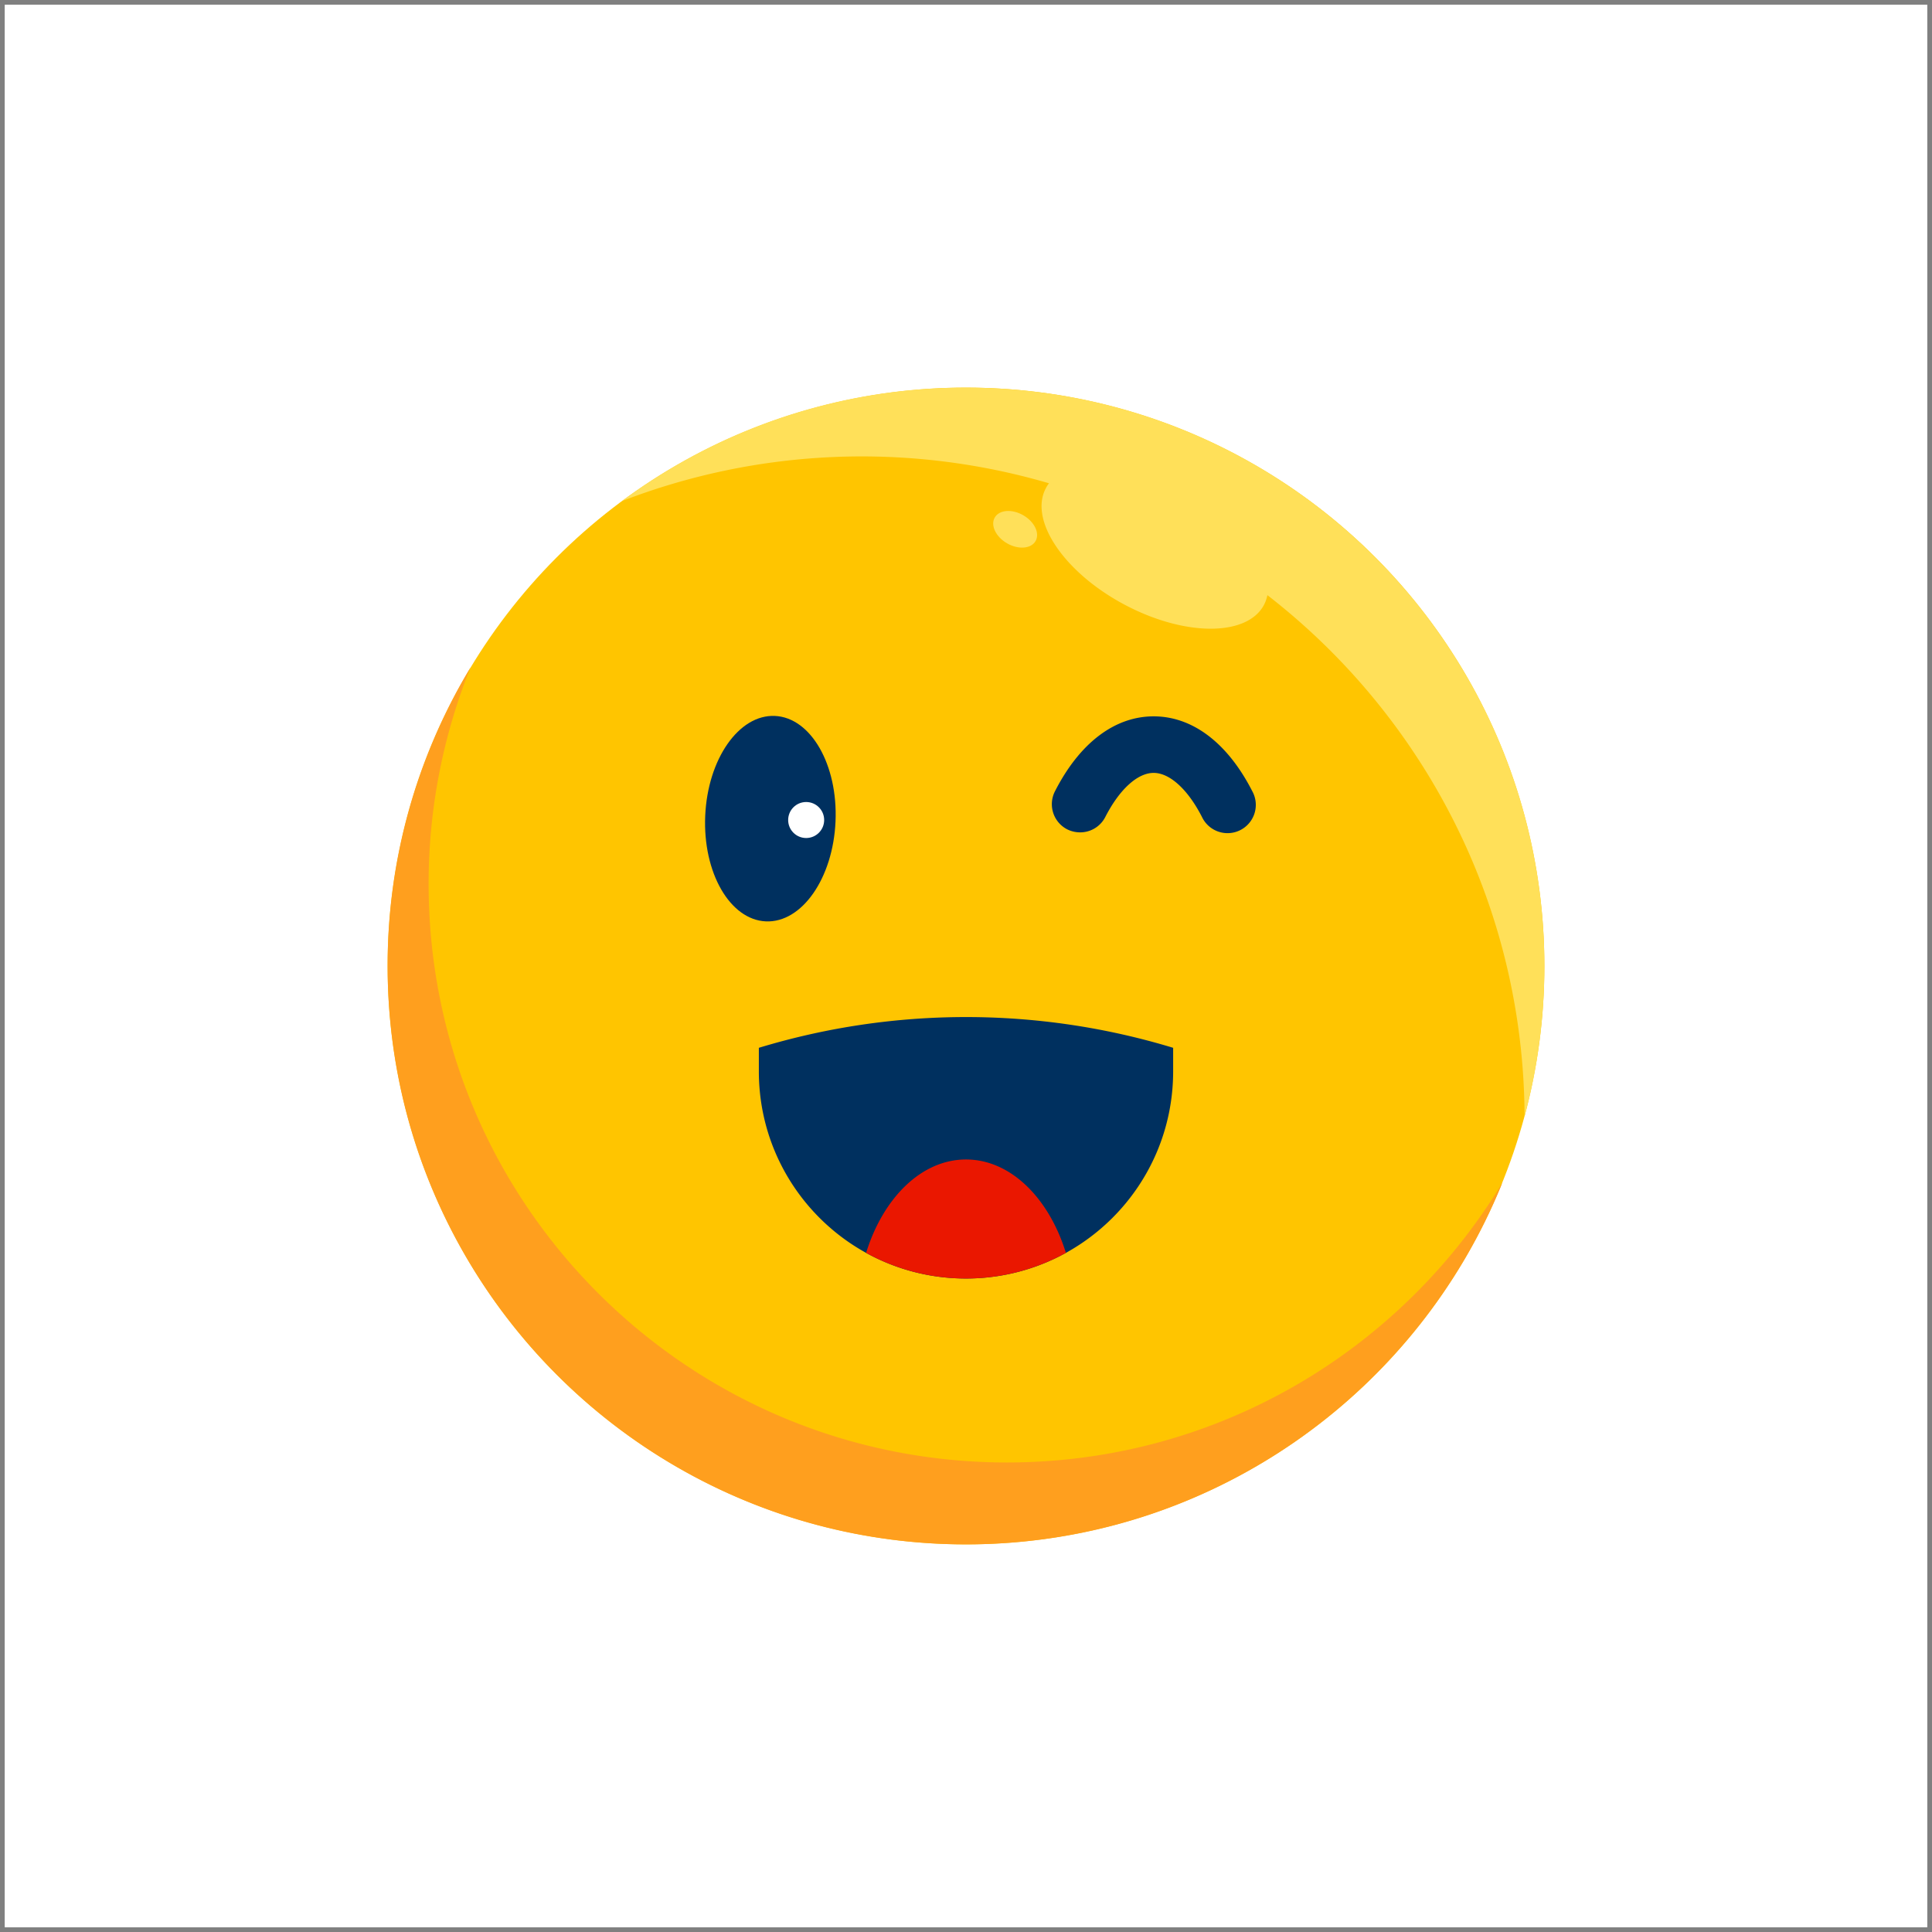 <?xml version="1.0" ?>

<svg width="800px" height="800px" viewBox="0 0 2050 2050" xmlns="http://www.w3.org/2000/svg">
<rect x="0" y="0" width="2050" height="2050" fill="#808080" stroke="none"/>
<defs>
<style>.cls-1{fill:#ffffff;}.cls-2{fill:#ffc500;}.cls-3{fill:#ff9f1e;}.cls-4{fill:#ffe059;}.cls-5{fill:#00305f;}.cls-6{fill:#ea1700;}</style>
</defs>
<title/>
<g data-name="Layer 1" id="Layer_1">
<rect class="cls-1" height="2040" width="2040" x="5" y="5"/>
</g>
<g data-name="Layer 3" id="Layer_3">
<circle class="cls-2" cx="1025" cy="1025" r="613.7"/>
<path class="cls-3" d="M1068.5,1551.8c-339,0-613.7-274.8-613.7-613.7a613.5,613.5,0,0,1,44.4-229.8A610.7,610.7,0,0,0,411.3,1025c0,338.9,274.8,613.7,613.7,613.7,257.7,0,478.3-158.8,569.2-383.9C1486.8,1432.8,1291.5,1551.8,1068.5,1551.8Z"/>
<path class="cls-4" d="M1025,411.3A610.4,610.4,0,0,0,659.9,531.7a706.9,706.9,0,0,1,453.2-18.9,27.8,27.8,0,0,0-3.3,5.1c-18.2,33.9,18.9,89.1,82.7,123.3s130.4,34.6,148.6.8a38.6,38.6,0,0,0,3.7-10.5c165.2,128,271.9,328.1,272.9,553.1a613.3,613.3,0,0,0,21-159.6C1638.7,686.1,1363.9,411.3,1025,411.3Z"/>
<ellipse class="cls-4" cx="1077.2" cy="561.6" rx="17.2" ry="25" transform="translate(52.2 1213.7) rotate(-60)"/>
<path class="cls-5" d="M1025,1356.6h0c-121.4,0-219.8-98.4-219.8-219.8v-25h0a756.7,756.7,0,0,1,439.6,0h0v25C1244.8,1258.2,1146.4,1356.6,1025,1356.6Z"/>
<path class="cls-6" d="M1025,1356.6h0a219.2,219.2,0,0,0,106-27.2c-18.1-58.4-58.8-99.1-106-99.1s-87.9,40.7-106,99.1A219.2,219.2,0,0,0,1025,1356.6Z"/>
<ellipse class="cls-5" cx="817.2" cy="868.4" rx="109.1" ry="69.2" transform="translate(-85.8 1647.2) rotate(-87.5)"/>
<circle class="cls-1" cx="855.4" cy="870.1" r="19.1"/>
<path class="cls-5" d="M1146.1,883.2a30.6,30.6,0,0,1-13.7-3.2,30,30,0,0,1-13-40.4c26.2-51.3,63.4-79.5,104.7-79.5s78.5,28.2,104.7,79.5a30,30,0,1,1-53.4,27.3c-15-29.3-34.2-46.8-51.3-46.8s-36.3,17.5-51.3,46.8A29.9,29.9,0,0,1,1146.1,883.2Z"/>
</g>
</svg>